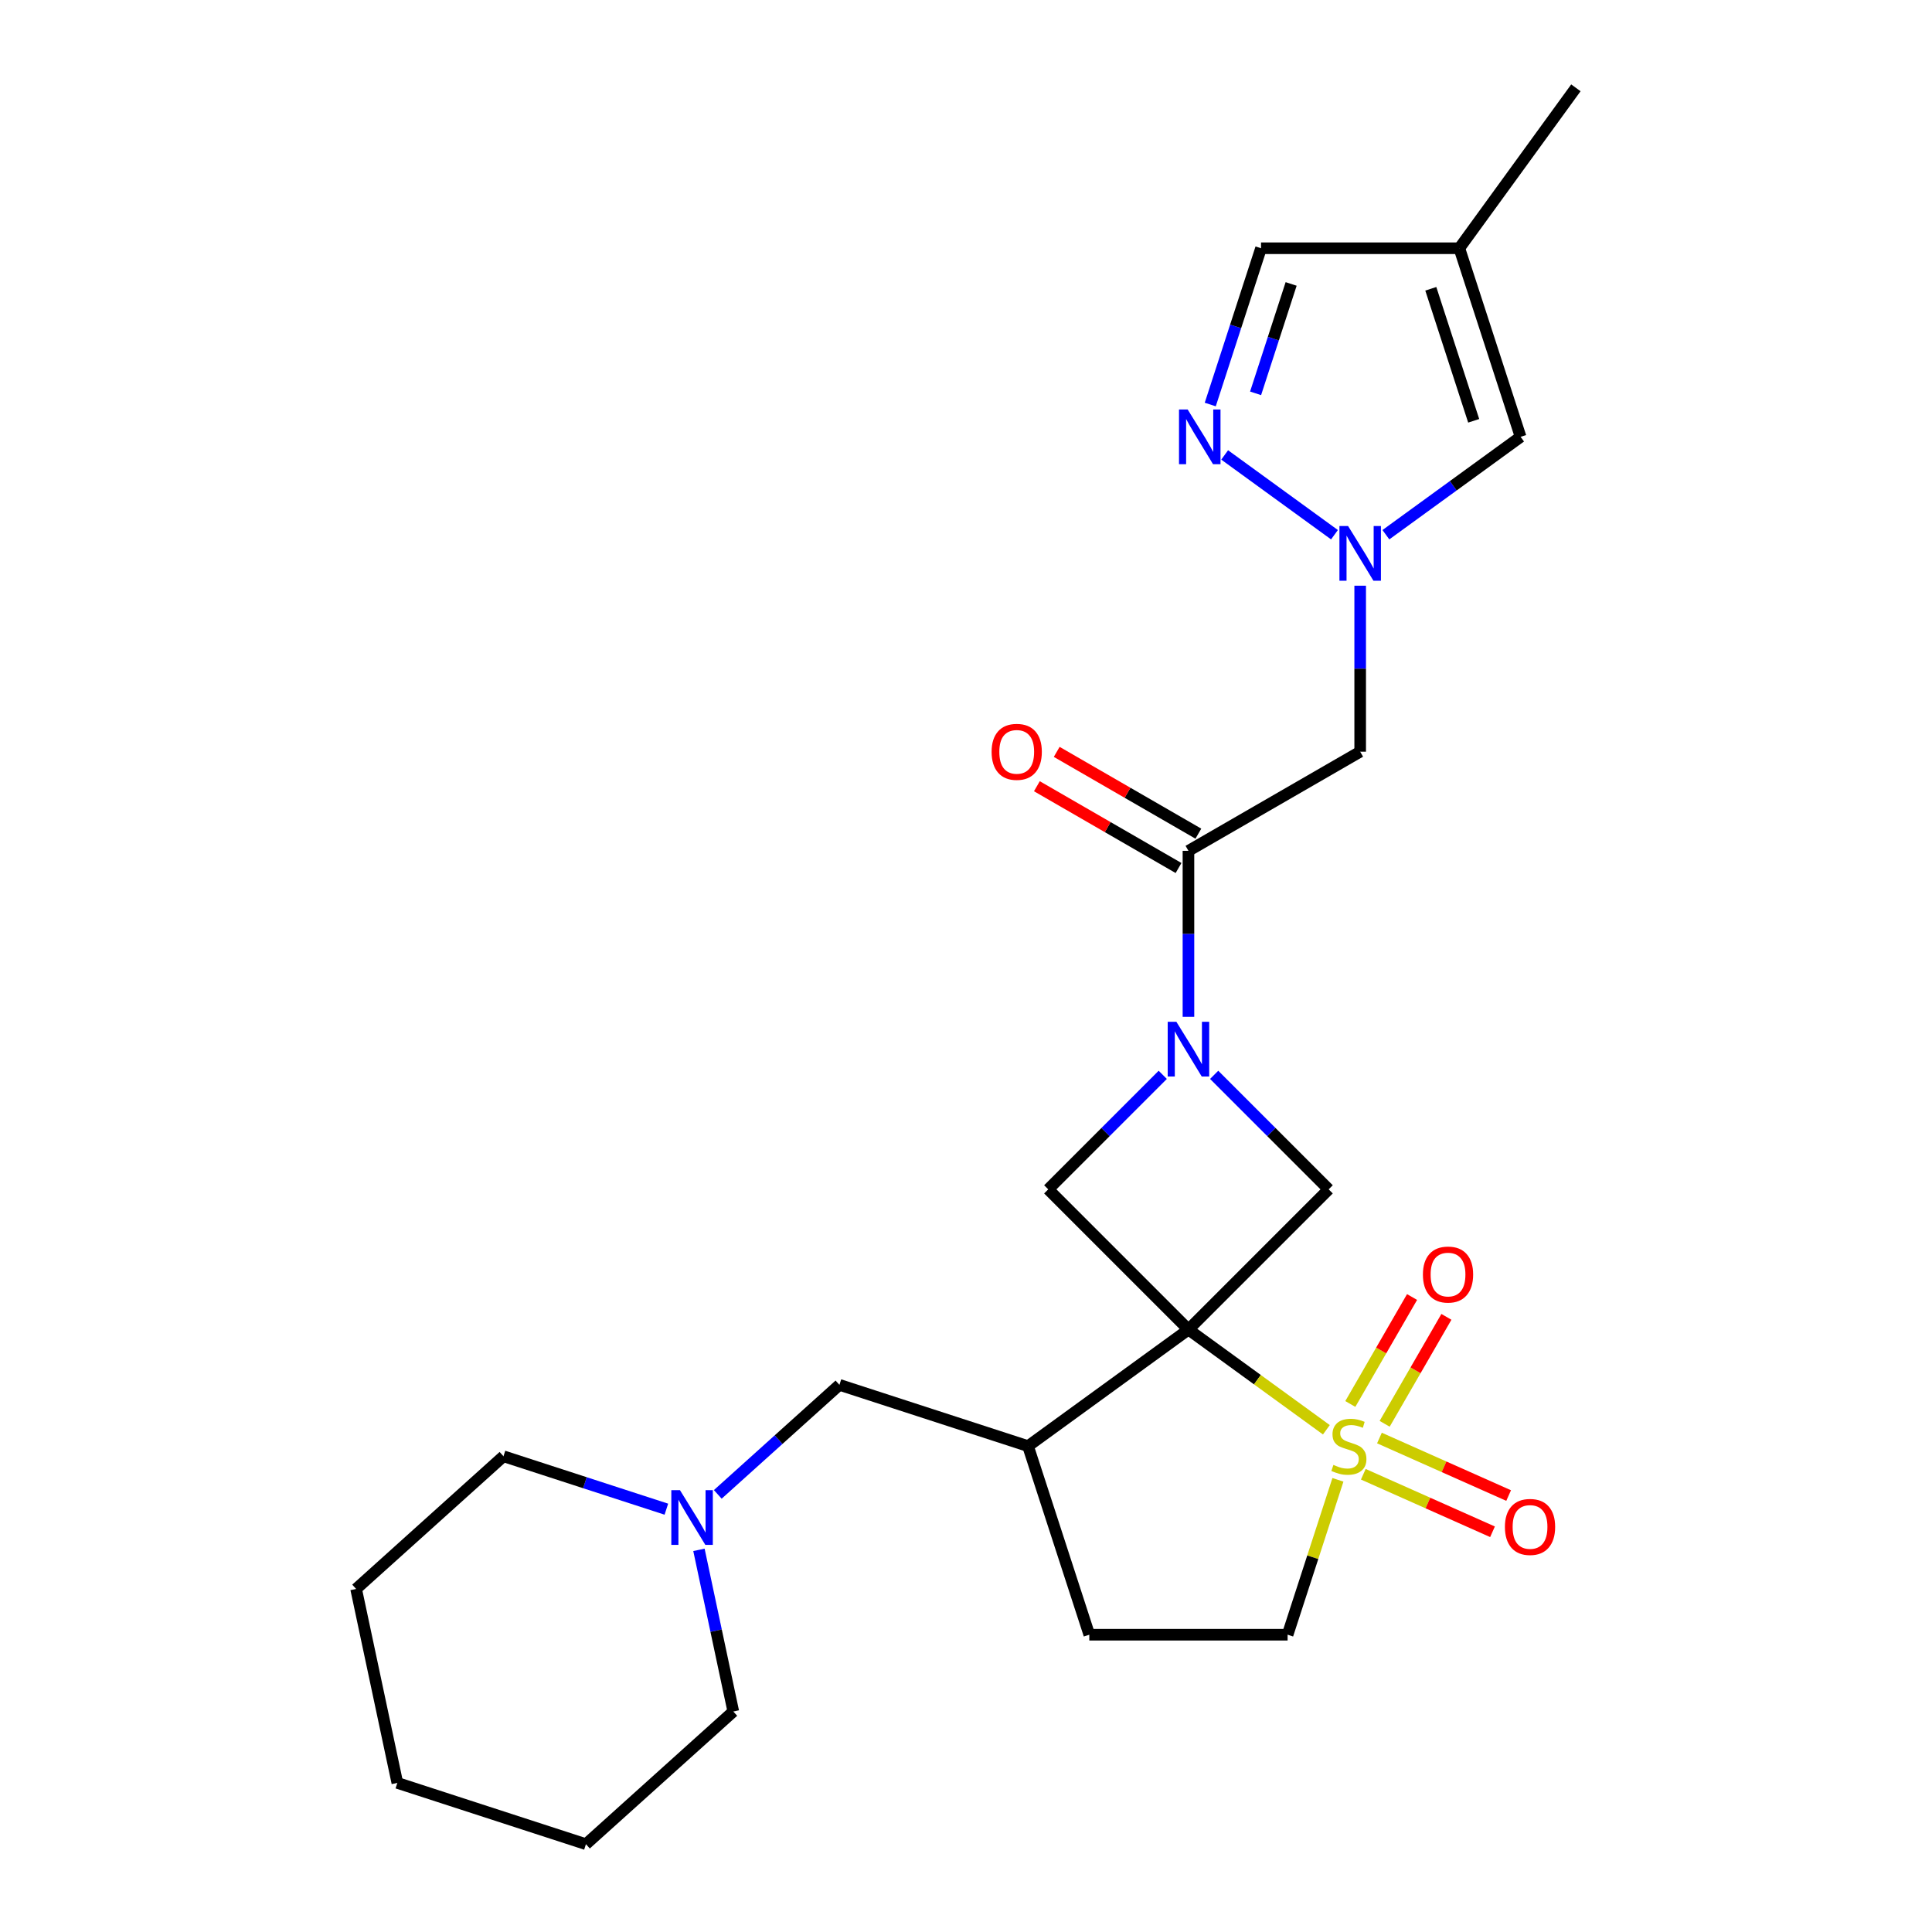 <?xml version='1.0' encoding='iso-8859-1'?>
<svg version='1.1' baseProfile='full'
              xmlns='http://www.w3.org/2000/svg'
                      xmlns:rdkit='http://www.rdkit.org/xml'
                      xmlns:xlink='http://www.w3.org/1999/xlink'
                  xml:space='preserve'
width='1000px' height='1000px' viewBox='0 0 1000 1000'>
<!-- END OF HEADER -->
<rect style='opacity:1.0;fill:#FFFFFF;stroke:none' width='1000' height='1000' x='0' y='0'> </rect>
<path class='bond-0' d='M 615.14,688.182 L 650.835,714.115' style='fill:none;fill-rule:evenodd;stroke:#000000;stroke-width:6px;stroke-linecap:butt;stroke-linejoin:miter;stroke-opacity:1' />
<path class='bond-0' d='M 650.835,714.115 L 686.53,740.049' style='fill:none;fill-rule:evenodd;stroke:#CCCC00;stroke-width:6px;stroke-linecap:butt;stroke-linejoin:miter;stroke-opacity:1' />
<path class='bond-2' d='M 615.14,688.182 L 687.716,615.605' style='fill:none;fill-rule:evenodd;stroke:#000000;stroke-width:6px;stroke-linecap:butt;stroke-linejoin:miter;stroke-opacity:1' />
<path class='bond-3' d='M 615.14,688.182 L 542.564,615.605' style='fill:none;fill-rule:evenodd;stroke:#000000;stroke-width:6px;stroke-linecap:butt;stroke-linejoin:miter;stroke-opacity:1' />
<path class='bond-6' d='M 615.14,688.182 L 532.104,748.511' style='fill:none;fill-rule:evenodd;stroke:#000000;stroke-width:6px;stroke-linecap:butt;stroke-linejoin:miter;stroke-opacity:1' />
<path class='bond-11' d='M 692.507,765.957 L 679.483,806.041' style='fill:none;fill-rule:evenodd;stroke:#CCCC00;stroke-width:6px;stroke-linecap:butt;stroke-linejoin:miter;stroke-opacity:1' />
<path class='bond-11' d='M 679.483,806.041 L 666.459,846.125' style='fill:none;fill-rule:evenodd;stroke:#000000;stroke-width:6px;stroke-linecap:butt;stroke-linejoin:miter;stroke-opacity:1' />
<path class='bond-12' d='M 716.698,736.957 L 732.678,709.278' style='fill:none;fill-rule:evenodd;stroke:#CCCC00;stroke-width:6px;stroke-linecap:butt;stroke-linejoin:miter;stroke-opacity:1' />
<path class='bond-12' d='M 732.678,709.278 L 748.658,681.6' style='fill:none;fill-rule:evenodd;stroke:#FF0000;stroke-width:6px;stroke-linecap:butt;stroke-linejoin:miter;stroke-opacity:1' />
<path class='bond-12' d='M 698.921,726.693 L 714.901,699.014' style='fill:none;fill-rule:evenodd;stroke:#CCCC00;stroke-width:6px;stroke-linecap:butt;stroke-linejoin:miter;stroke-opacity:1' />
<path class='bond-12' d='M 714.901,699.014 L 730.881,671.336' style='fill:none;fill-rule:evenodd;stroke:#FF0000;stroke-width:6px;stroke-linecap:butt;stroke-linejoin:miter;stroke-opacity:1' />
<path class='bond-13' d='M 705.647,763.072 L 739.083,777.959' style='fill:none;fill-rule:evenodd;stroke:#CCCC00;stroke-width:6px;stroke-linecap:butt;stroke-linejoin:miter;stroke-opacity:1' />
<path class='bond-13' d='M 739.083,777.959 L 772.518,792.845' style='fill:none;fill-rule:evenodd;stroke:#FF0000;stroke-width:6px;stroke-linecap:butt;stroke-linejoin:miter;stroke-opacity:1' />
<path class='bond-13' d='M 713.996,744.319 L 747.432,759.206' style='fill:none;fill-rule:evenodd;stroke:#CCCC00;stroke-width:6px;stroke-linecap:butt;stroke-linejoin:miter;stroke-opacity:1' />
<path class='bond-13' d='M 747.432,759.206 L 780.868,774.092' style='fill:none;fill-rule:evenodd;stroke:#FF0000;stroke-width:6px;stroke-linecap:butt;stroke-linejoin:miter;stroke-opacity:1' />
<path class='bond-1' d='M 601.834,556.335 L 572.199,585.97' style='fill:none;fill-rule:evenodd;stroke:#0000FF;stroke-width:6px;stroke-linecap:butt;stroke-linejoin:miter;stroke-opacity:1' />
<path class='bond-1' d='M 572.199,585.97 L 542.564,615.605' style='fill:none;fill-rule:evenodd;stroke:#000000;stroke-width:6px;stroke-linecap:butt;stroke-linejoin:miter;stroke-opacity:1' />
<path class='bond-5' d='M 615.14,526.303 L 615.14,483.347' style='fill:none;fill-rule:evenodd;stroke:#0000FF;stroke-width:6px;stroke-linecap:butt;stroke-linejoin:miter;stroke-opacity:1' />
<path class='bond-5' d='M 615.14,483.347 L 615.14,440.391' style='fill:none;fill-rule:evenodd;stroke:#000000;stroke-width:6px;stroke-linecap:butt;stroke-linejoin:miter;stroke-opacity:1' />
<path class='bond-25' d='M 628.446,556.335 L 658.081,585.97' style='fill:none;fill-rule:evenodd;stroke:#0000FF;stroke-width:6px;stroke-linecap:butt;stroke-linejoin:miter;stroke-opacity:1' />
<path class='bond-25' d='M 658.081,585.97 L 687.716,615.605' style='fill:none;fill-rule:evenodd;stroke:#000000;stroke-width:6px;stroke-linecap:butt;stroke-linejoin:miter;stroke-opacity:1' />
<path class='bond-4' d='M 704.027,303.16 L 704.027,346.116' style='fill:none;fill-rule:evenodd;stroke:#0000FF;stroke-width:6px;stroke-linecap:butt;stroke-linejoin:miter;stroke-opacity:1' />
<path class='bond-4' d='M 704.027,346.116 L 704.027,389.072' style='fill:none;fill-rule:evenodd;stroke:#000000;stroke-width:6px;stroke-linecap:butt;stroke-linejoin:miter;stroke-opacity:1' />
<path class='bond-7' d='M 690.721,276.767 L 633.886,235.474' style='fill:none;fill-rule:evenodd;stroke:#0000FF;stroke-width:6px;stroke-linecap:butt;stroke-linejoin:miter;stroke-opacity:1' />
<path class='bond-9' d='M 717.333,276.767 L 752.198,251.436' style='fill:none;fill-rule:evenodd;stroke:#0000FF;stroke-width:6px;stroke-linecap:butt;stroke-linejoin:miter;stroke-opacity:1' />
<path class='bond-9' d='M 752.198,251.436 L 787.063,226.105' style='fill:none;fill-rule:evenodd;stroke:#000000;stroke-width:6px;stroke-linecap:butt;stroke-linejoin:miter;stroke-opacity:1' />
<path class='bond-8' d='M 615.14,440.391 L 704.027,389.072' style='fill:none;fill-rule:evenodd;stroke:#000000;stroke-width:6px;stroke-linecap:butt;stroke-linejoin:miter;stroke-opacity:1' />
<path class='bond-18' d='M 620.272,431.503 L 583.611,410.337' style='fill:none;fill-rule:evenodd;stroke:#000000;stroke-width:6px;stroke-linecap:butt;stroke-linejoin:miter;stroke-opacity:1' />
<path class='bond-18' d='M 583.611,410.337 L 546.951,389.171' style='fill:none;fill-rule:evenodd;stroke:#FF0000;stroke-width:6px;stroke-linecap:butt;stroke-linejoin:miter;stroke-opacity:1' />
<path class='bond-18' d='M 610.008,449.28 L 573.347,428.114' style='fill:none;fill-rule:evenodd;stroke:#000000;stroke-width:6px;stroke-linecap:butt;stroke-linejoin:miter;stroke-opacity:1' />
<path class='bond-18' d='M 573.347,428.114 L 536.687,406.948' style='fill:none;fill-rule:evenodd;stroke:#FF0000;stroke-width:6px;stroke-linecap:butt;stroke-linejoin:miter;stroke-opacity:1' />
<path class='bond-15' d='M 532.104,748.511 L 434.489,716.794' style='fill:none;fill-rule:evenodd;stroke:#000000;stroke-width:6px;stroke-linecap:butt;stroke-linejoin:miter;stroke-opacity:1' />
<path class='bond-17' d='M 532.104,748.511 L 563.821,846.125' style='fill:none;fill-rule:evenodd;stroke:#000000;stroke-width:6px;stroke-linecap:butt;stroke-linejoin:miter;stroke-opacity:1' />
<path class='bond-16' d='M 626.426,209.379 L 639.567,168.935' style='fill:none;fill-rule:evenodd;stroke:#0000FF;stroke-width:6px;stroke-linecap:butt;stroke-linejoin:miter;stroke-opacity:1' />
<path class='bond-16' d='M 639.567,168.935 L 652.708,128.49' style='fill:none;fill-rule:evenodd;stroke:#000000;stroke-width:6px;stroke-linecap:butt;stroke-linejoin:miter;stroke-opacity:1' />
<path class='bond-16' d='M 649.891,203.589 L 659.09,175.278' style='fill:none;fill-rule:evenodd;stroke:#0000FF;stroke-width:6px;stroke-linecap:butt;stroke-linejoin:miter;stroke-opacity:1' />
<path class='bond-16' d='M 659.09,175.278 L 668.289,146.967' style='fill:none;fill-rule:evenodd;stroke:#000000;stroke-width:6px;stroke-linecap:butt;stroke-linejoin:miter;stroke-opacity:1' />
<path class='bond-10' d='M 787.063,226.105 L 755.346,128.49' style='fill:none;fill-rule:evenodd;stroke:#000000;stroke-width:6px;stroke-linecap:butt;stroke-linejoin:miter;stroke-opacity:1' />
<path class='bond-10' d='M 762.782,217.806 L 740.581,149.476' style='fill:none;fill-rule:evenodd;stroke:#000000;stroke-width:6px;stroke-linecap:butt;stroke-linejoin:miter;stroke-opacity:1' />
<path class='bond-21' d='M 755.346,128.49 L 815.675,45.455' style='fill:none;fill-rule:evenodd;stroke:#000000;stroke-width:6px;stroke-linecap:butt;stroke-linejoin:miter;stroke-opacity:1' />
<path class='bond-28' d='M 755.346,128.49 L 652.708,128.49' style='fill:none;fill-rule:evenodd;stroke:#000000;stroke-width:6px;stroke-linecap:butt;stroke-linejoin:miter;stroke-opacity:1' />
<path class='bond-26' d='M 666.459,846.125 L 563.821,846.125' style='fill:none;fill-rule:evenodd;stroke:#000000;stroke-width:6px;stroke-linecap:butt;stroke-linejoin:miter;stroke-opacity:1' />
<path class='bond-14' d='M 371.52,773.491 L 403.005,745.143' style='fill:none;fill-rule:evenodd;stroke:#0000FF;stroke-width:6px;stroke-linecap:butt;stroke-linejoin:miter;stroke-opacity:1' />
<path class='bond-14' d='M 403.005,745.143 L 434.489,716.794' style='fill:none;fill-rule:evenodd;stroke:#000000;stroke-width:6px;stroke-linecap:butt;stroke-linejoin:miter;stroke-opacity:1' />
<path class='bond-19' d='M 344.908,781.149 L 302.754,767.452' style='fill:none;fill-rule:evenodd;stroke:#0000FF;stroke-width:6px;stroke-linecap:butt;stroke-linejoin:miter;stroke-opacity:1' />
<path class='bond-19' d='M 302.754,767.452 L 260.6,753.755' style='fill:none;fill-rule:evenodd;stroke:#000000;stroke-width:6px;stroke-linecap:butt;stroke-linejoin:miter;stroke-opacity:1' />
<path class='bond-20' d='M 361.77,802.198 L 370.662,844.033' style='fill:none;fill-rule:evenodd;stroke:#0000FF;stroke-width:6px;stroke-linecap:butt;stroke-linejoin:miter;stroke-opacity:1' />
<path class='bond-20' d='M 370.662,844.033 L 379.554,885.867' style='fill:none;fill-rule:evenodd;stroke:#000000;stroke-width:6px;stroke-linecap:butt;stroke-linejoin:miter;stroke-opacity:1' />
<path class='bond-22' d='M 260.6,753.755 L 184.325,822.433' style='fill:none;fill-rule:evenodd;stroke:#000000;stroke-width:6px;stroke-linecap:butt;stroke-linejoin:miter;stroke-opacity:1' />
<path class='bond-23' d='M 379.554,885.867 L 303.279,954.545' style='fill:none;fill-rule:evenodd;stroke:#000000;stroke-width:6px;stroke-linecap:butt;stroke-linejoin:miter;stroke-opacity:1' />
<path class='bond-27' d='M 184.325,822.433 L 205.664,922.829' style='fill:none;fill-rule:evenodd;stroke:#000000;stroke-width:6px;stroke-linecap:butt;stroke-linejoin:miter;stroke-opacity:1' />
<path class='bond-24' d='M 303.279,954.545 L 205.664,922.829' style='fill:none;fill-rule:evenodd;stroke:#000000;stroke-width:6px;stroke-linecap:butt;stroke-linejoin:miter;stroke-opacity:1' />
<path  class='atom-1' d='M 690.176 758.231
Q 690.496 758.351, 691.816 758.911
Q 693.136 759.471, 694.576 759.831
Q 696.056 760.151, 697.496 760.151
Q 700.176 760.151, 701.736 758.871
Q 703.296 757.551, 703.296 755.271
Q 703.296 753.711, 702.496 752.751
Q 701.736 751.791, 700.536 751.271
Q 699.336 750.751, 697.336 750.151
Q 694.816 749.391, 693.296 748.671
Q 691.816 747.951, 690.736 746.431
Q 689.696 744.911, 689.696 742.351
Q 689.696 738.791, 692.096 736.591
Q 694.536 734.391, 699.336 734.391
Q 702.616 734.391, 706.336 735.951
L 705.416 739.031
Q 702.016 737.631, 699.456 737.631
Q 696.696 737.631, 695.176 738.791
Q 693.656 739.911, 693.696 741.871
Q 693.696 743.391, 694.456 744.311
Q 695.256 745.231, 696.376 745.751
Q 697.536 746.271, 699.456 746.871
Q 702.016 747.671, 703.536 748.471
Q 705.056 749.271, 706.136 750.911
Q 707.256 752.511, 707.256 755.271
Q 707.256 759.191, 704.616 761.311
Q 702.016 763.391, 697.656 763.391
Q 695.136 763.391, 693.216 762.831
Q 691.336 762.311, 689.096 761.391
L 690.176 758.231
' fill='#CCCC00'/>
<path  class='atom-2' d='M 608.88 528.869
L 618.16 543.869
Q 619.08 545.349, 620.56 548.029
Q 622.04 550.709, 622.12 550.869
L 622.12 528.869
L 625.88 528.869
L 625.88 557.189
L 622 557.189
L 612.04 540.789
Q 610.88 538.869, 609.64 536.669
Q 608.44 534.469, 608.08 533.789
L 608.08 557.189
L 604.4 557.189
L 604.4 528.869
L 608.88 528.869
' fill='#0000FF'/>
<path  class='atom-5' d='M 697.767 272.274
L 707.047 287.274
Q 707.967 288.754, 709.447 291.434
Q 710.927 294.114, 711.007 294.274
L 711.007 272.274
L 714.767 272.274
L 714.767 300.594
L 710.887 300.594
L 700.927 284.194
Q 699.767 282.274, 698.527 280.074
Q 697.327 277.874, 696.967 277.194
L 696.967 300.594
L 693.287 300.594
L 693.287 272.274
L 697.767 272.274
' fill='#0000FF'/>
<path  class='atom-8' d='M 614.731 211.945
L 624.011 226.945
Q 624.931 228.425, 626.411 231.105
Q 627.891 233.785, 627.971 233.945
L 627.971 211.945
L 631.731 211.945
L 631.731 240.265
L 627.851 240.265
L 617.891 223.865
Q 616.731 221.945, 615.491 219.745
Q 614.291 217.545, 613.931 216.865
L 613.931 240.265
L 610.251 240.265
L 610.251 211.945
L 614.731 211.945
' fill='#0000FF'/>
<path  class='atom-13' d='M 736.495 659.703
Q 736.495 652.903, 739.855 649.103
Q 743.215 645.303, 749.495 645.303
Q 755.775 645.303, 759.135 649.103
Q 762.495 652.903, 762.495 659.703
Q 762.495 666.583, 759.095 670.503
Q 755.695 674.383, 749.495 674.383
Q 743.255 674.383, 739.855 670.503
Q 736.495 666.623, 736.495 659.703
M 749.495 671.183
Q 753.815 671.183, 756.135 668.303
Q 758.495 665.383, 758.495 659.703
Q 758.495 654.143, 756.135 651.343
Q 753.815 648.503, 749.495 648.503
Q 745.175 648.503, 742.815 651.303
Q 740.495 654.103, 740.495 659.703
Q 740.495 665.423, 742.815 668.303
Q 745.175 671.183, 749.495 671.183
' fill='#FF0000'/>
<path  class='atom-14' d='M 778.94 790.337
Q 778.94 783.537, 782.3 779.737
Q 785.66 775.937, 791.94 775.937
Q 798.22 775.937, 801.58 779.737
Q 804.94 783.537, 804.94 790.337
Q 804.94 797.217, 801.54 801.137
Q 798.14 805.017, 791.94 805.017
Q 785.7 805.017, 782.3 801.137
Q 778.94 797.257, 778.94 790.337
M 791.94 801.817
Q 796.26 801.817, 798.58 798.937
Q 800.94 796.017, 800.94 790.337
Q 800.94 784.777, 798.58 781.977
Q 796.26 779.137, 791.94 779.137
Q 787.62 779.137, 785.26 781.937
Q 782.94 784.737, 782.94 790.337
Q 782.94 796.057, 785.26 798.937
Q 787.62 801.817, 791.94 801.817
' fill='#FF0000'/>
<path  class='atom-15' d='M 351.954 771.312
L 361.234 786.312
Q 362.154 787.792, 363.634 790.472
Q 365.114 793.152, 365.194 793.312
L 365.194 771.312
L 368.954 771.312
L 368.954 799.632
L 365.074 799.632
L 355.114 783.232
Q 353.954 781.312, 352.714 779.112
Q 351.514 776.912, 351.154 776.232
L 351.154 799.632
L 347.474 799.632
L 347.474 771.312
L 351.954 771.312
' fill='#0000FF'/>
<path  class='atom-19' d='M 513.253 389.152
Q 513.253 382.352, 516.613 378.552
Q 519.973 374.752, 526.253 374.752
Q 532.533 374.752, 535.893 378.552
Q 539.253 382.352, 539.253 389.152
Q 539.253 396.032, 535.853 399.952
Q 532.453 403.832, 526.253 403.832
Q 520.013 403.832, 516.613 399.952
Q 513.253 396.072, 513.253 389.152
M 526.253 400.632
Q 530.573 400.632, 532.893 397.752
Q 535.253 394.832, 535.253 389.152
Q 535.253 383.592, 532.893 380.792
Q 530.573 377.952, 526.253 377.952
Q 521.933 377.952, 519.573 380.752
Q 517.253 383.552, 517.253 389.152
Q 517.253 394.872, 519.573 397.752
Q 521.933 400.632, 526.253 400.632
' fill='#FF0000'/>
</svg>
